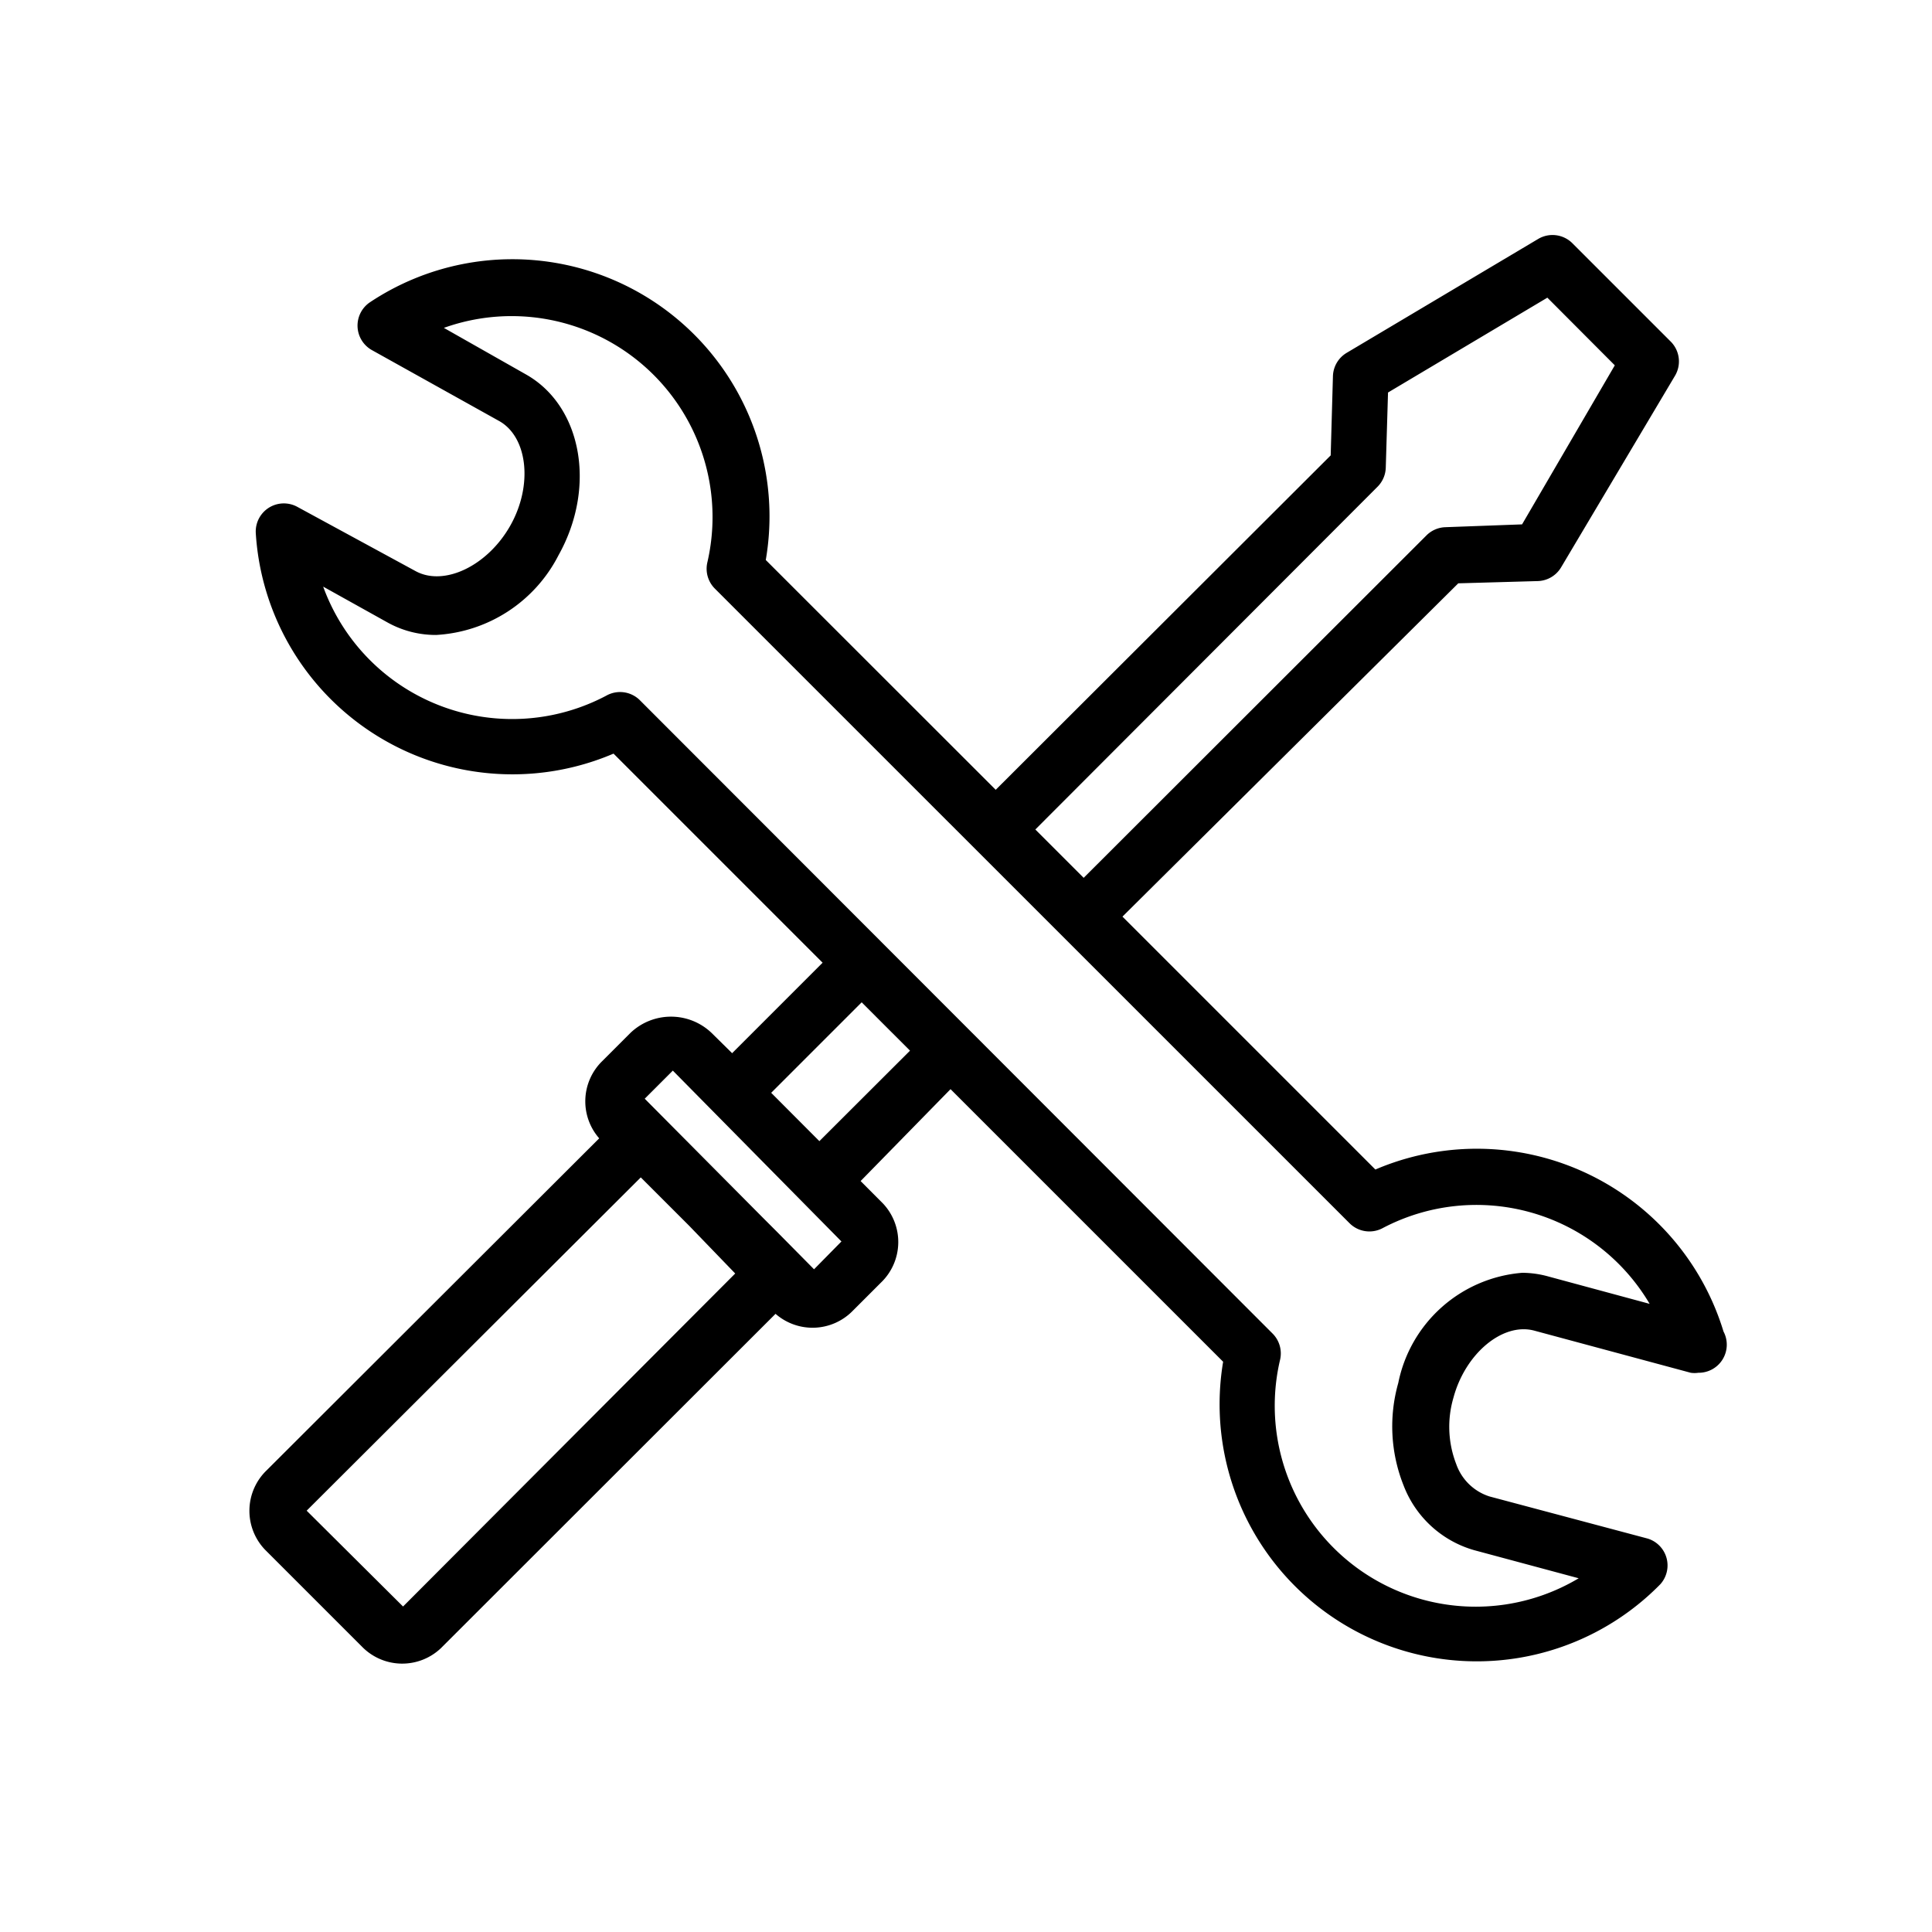 <svg id="Layer_1" data-name="Layer 1" xmlns="http://www.w3.org/2000/svg" viewBox="0 0 550 550"><title>Artboard 1</title><path d="M490.66,379.1a73.41,73.41,0,0,0-99.12-46.16l-72-72,95.6-94.88,22.64-.64a8,8,0,0,0,6.64-3.92L476.82,107a8,8,0,0,0-1.2-9.76l-28-28a8,8,0,0,0-9.76-1.2l-54.48,32.4a8,8,0,0,0-3.92,6.64l-.64,22.56-95.36,95.2L218,159.42A73.2,73.2,0,0,0,105.3,86.06a8,8,0,0,0,.56,13.6l36.32,20.24c8,4.56,9.6,18.16,3.12,29.68s-18.88,17.44-27,13L84.66,144.3a8,8,0,0,0-11.84,7.52,73.2,73.2,0,0,0,101.84,62.72l59.52,59.52-25.76,25.76-5.84-5.76a16.72,16.72,0,0,0-23.12,0l-8,8a16,16,0,0,0-.88,22L75.94,418.54a16,16,0,0,0-.5,22.62l.5.5,27,27a16,16,0,0,0,22.62.5l.5-.5,94.72-94.64a16,16,0,0,0,22-.88l8-8a16,16,0,0,0,.5-22.62l-.5-.5L245,336.22l25.6-26.16,77.6,77.6A73.2,73.2,0,0,0,472.66,451a8,8,0,0,0-3.6-13L424,426a14.8,14.8,0,0,1-9.44-9.2,29.36,29.36,0,0,1-.8-18.88c3.36-12.56,14-21.52,23-19.12l44.56,12a7.52,7.52,0,0,0,2.16,0,8,8,0,0,0,7.2-11.68ZM392.18,138.54a8,8,0,0,0,2.32-5.44l.64-21.36,45.36-27L459.7,104l-26.4,45.28-21.76.8a8,8,0,0,0-5.44,2.32L308.5,249.9l-13.76-13.76ZM114.74,457.34,87.3,430.06l95.12-94.88,13.76,13.76,13.12,13.6Zm117-96L221.22,350.7l-4.08-4.08-33.6-33.84,8-8,48,48.64Zm1.52-36.48L219.54,311.1l25.76-25.76,13.76,13.76Zm207.36,38.48a28,28,0,0,0-7.28-1,39.2,39.2,0,0,0-35.28,31.36,45.36,45.36,0,0,0,1.52,29.2,30.48,30.48,0,0,0,20.08,18.4l29.76,8a57.2,57.2,0,0,1-85-62.24,8,8,0,0,0-2.16-7.44L182,199.18a8,8,0,0,0-9.44-1.12A57.25,57.25,0,0,1,92,167l18.24,10.16a28.24,28.24,0,0,0,13.92,3.6A41.76,41.76,0,0,0,159,158.06c10.88-19.44,6.64-42.56-9.36-51.52l-23.28-13.2a57.2,57.2,0,0,1,75,66.8,8,8,0,0,0,2.16,7.44L384.18,348.22a8,8,0,0,0,9.36,1.44,57.26,57.26,0,0,1,76.08,21.52Z"/></svg>